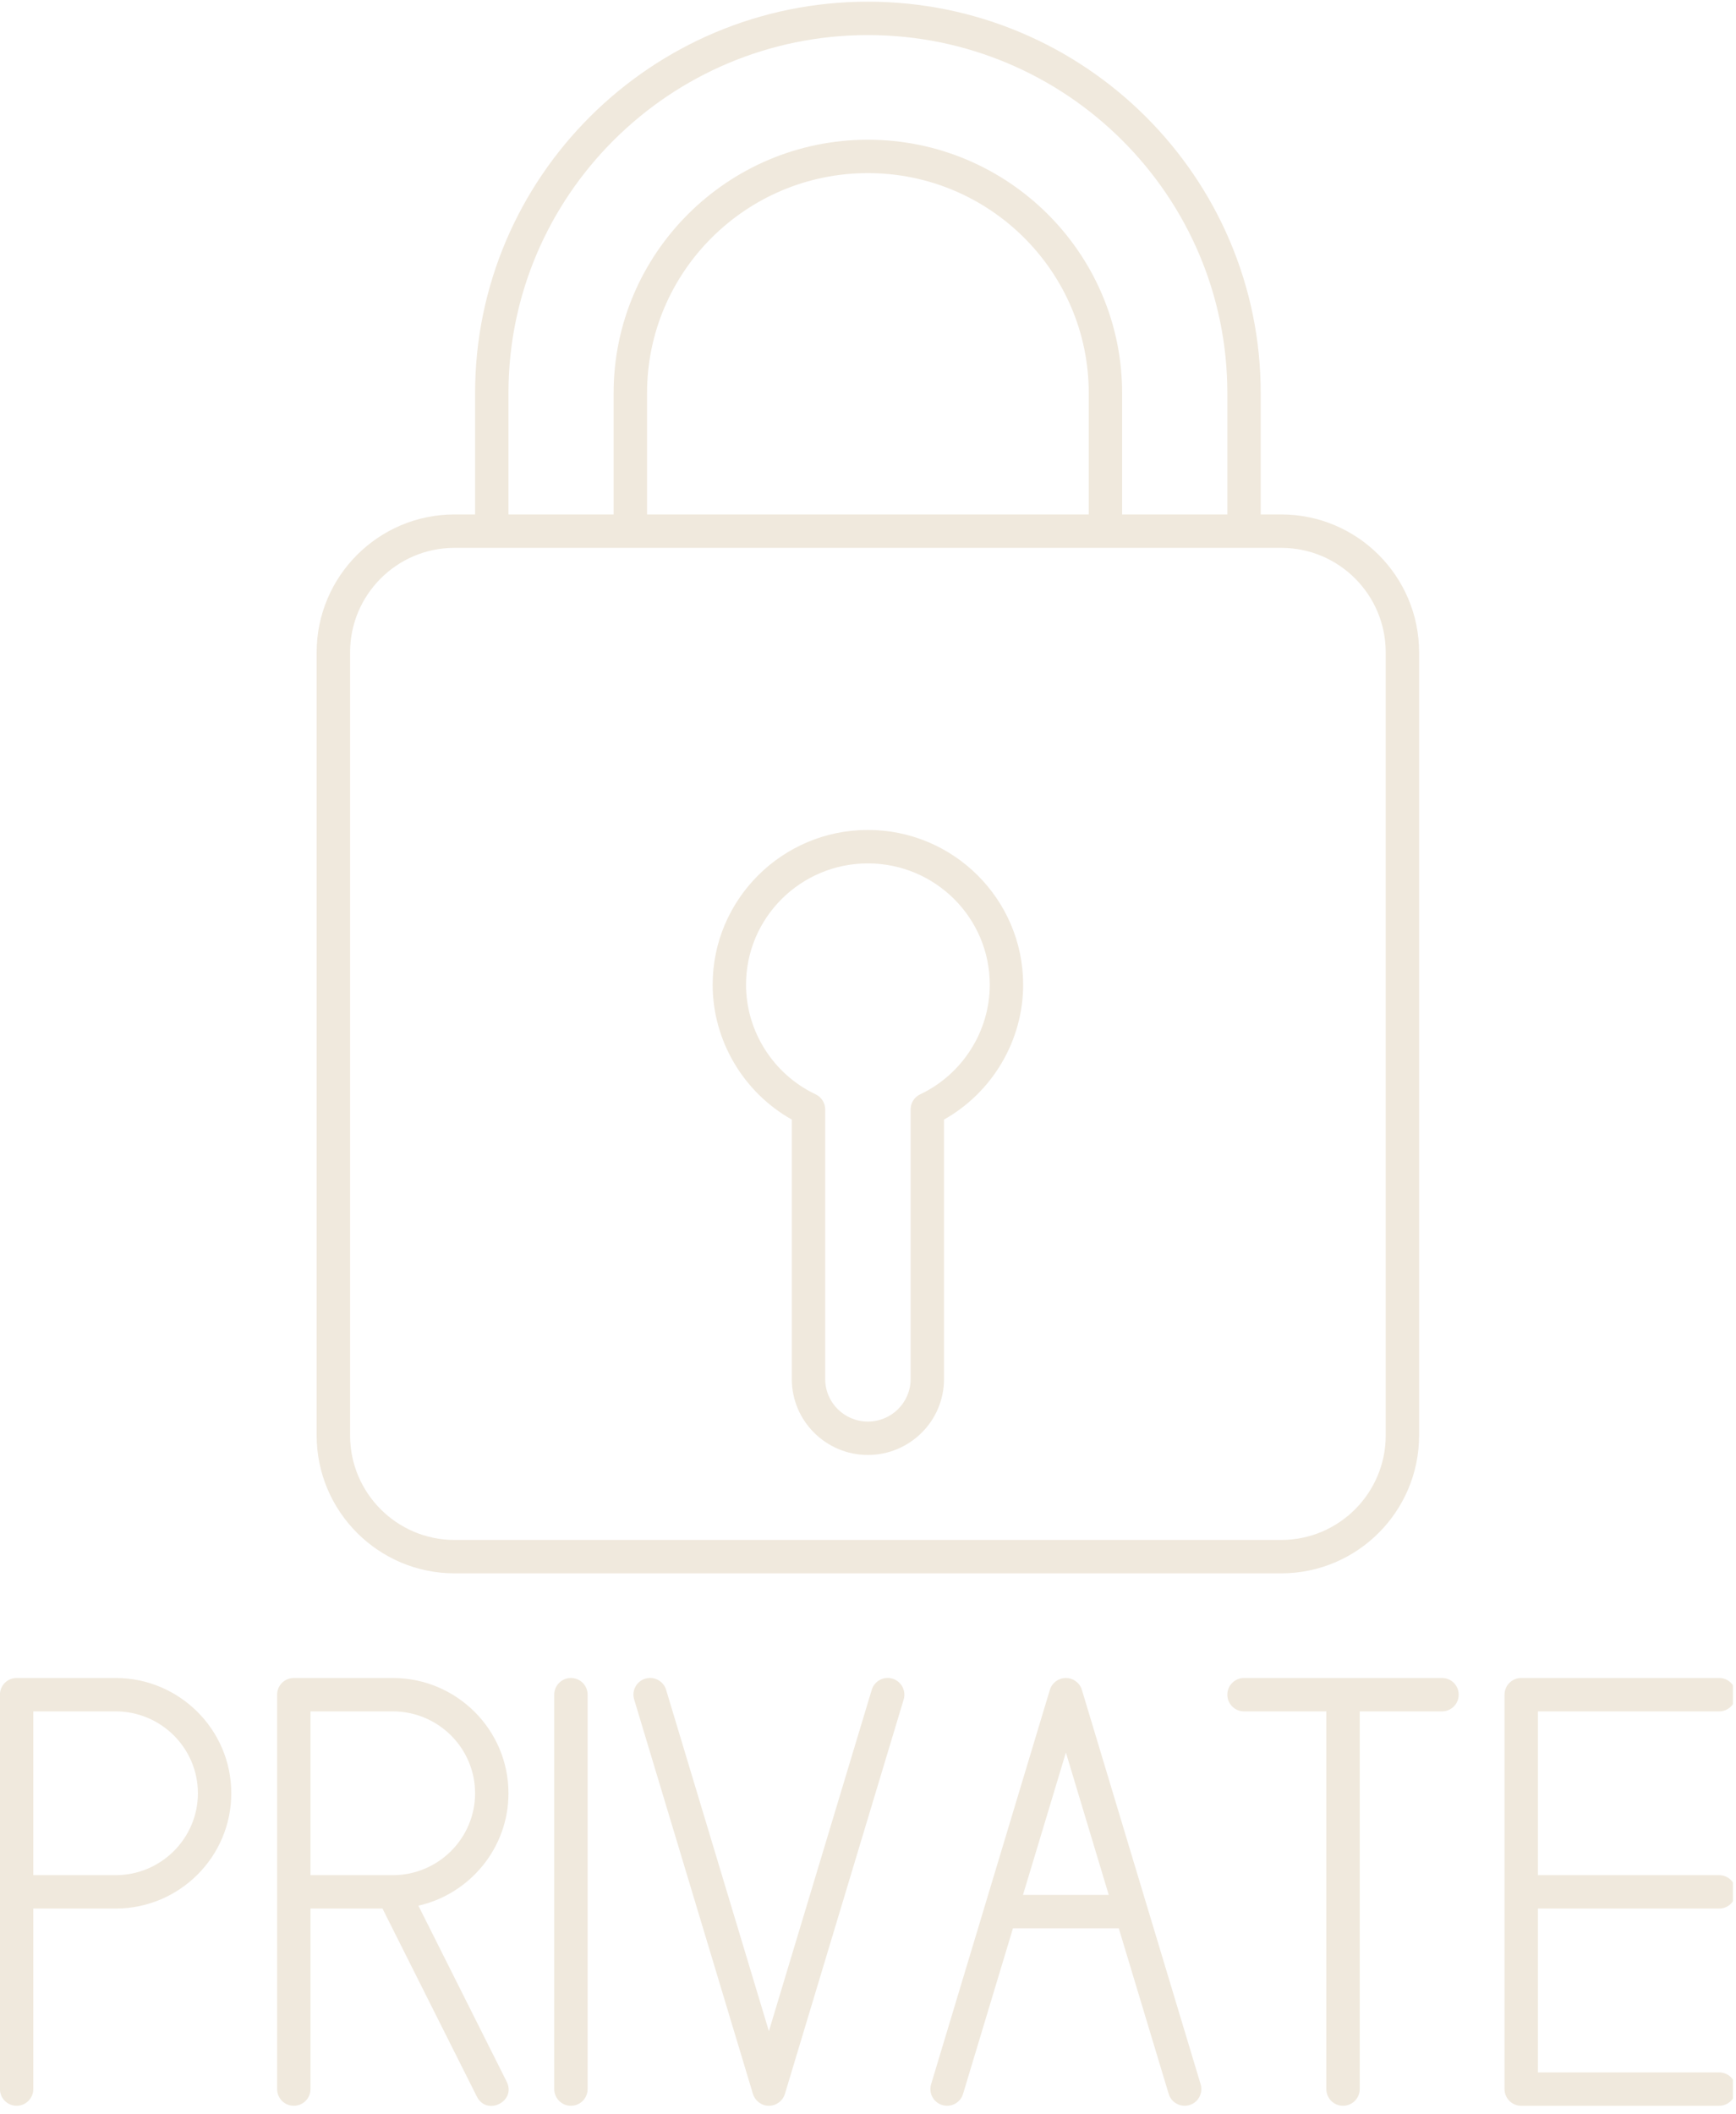 <svg xmlns="http://www.w3.org/2000/svg" xmlns:xlink="http://www.w3.org/1999/xlink" zoomAndPan="magnify" preserveAspectRatio="xMidYMid meet" version="1.0" viewBox="450.45 44.85 123.11 149.87"><defs><clipPath id="1b66f739f6"><path d="M 450.445 44.848 L 573.34 44.848 L 573.34 194.719 L 450.445 194.719 Z M 450.445 44.848 " clip-rule="nonzero"/></clipPath></defs><g clip-path="url(#1b66f739f6)"><path fill="#f0e9dd" d="M 551.086 146.602 L 551.086 91.09 C 551.086 85.699 546.703 81.316 541.312 81.316 L 539.855 81.316 L 539.855 72.715 C 539.855 57.414 527.359 44.969 511.996 44.969 C 496.637 44.969 484.141 57.414 484.141 72.715 L 484.141 81.316 L 482.68 81.316 C 477.293 81.316 472.906 85.699 472.906 91.09 L 472.906 146.602 C 472.906 151.988 477.293 156.375 482.68 156.375 L 541.312 156.375 C 546.703 156.375 551.086 151.988 551.086 146.602 Z M 486.508 72.715 C 486.508 58.723 497.941 47.336 511.996 47.336 C 526.055 47.336 537.488 58.723 537.488 72.715 L 537.488 81.316 L 530.027 81.316 L 530.027 72.715 C 530.027 62.812 521.941 54.754 511.996 54.754 C 502.055 54.754 493.965 62.812 493.965 72.715 L 493.965 81.316 L 486.508 81.316 Z M 527.66 81.316 L 496.336 81.316 L 496.336 72.715 C 496.336 64.117 503.359 57.121 511.996 57.121 C 520.637 57.121 527.66 64.117 527.66 72.715 Z M 475.277 146.602 L 475.277 91.09 C 475.277 87.004 478.598 83.684 482.68 83.684 L 541.312 83.684 C 545.398 83.684 548.719 87.004 548.719 91.09 L 548.719 146.602 C 548.719 150.684 545.398 154.008 541.312 154.008 L 482.68 154.008 C 478.598 154.008 475.277 150.684 475.277 146.602 Z M 511.996 103.68 C 505.926 103.68 500.988 108.602 500.988 114.652 C 500.988 118.609 503.168 122.281 506.602 124.211 L 506.602 142.609 C 506.602 145.574 509.023 147.984 511.996 147.984 C 514.973 147.984 517.395 145.574 517.395 142.609 L 517.395 124.211 C 520.828 122.281 523.008 118.609 523.008 114.652 C 523.008 108.602 518.07 103.68 511.996 103.68 Z M 515.703 122.422 C 515.289 122.617 515.027 123.035 515.027 123.492 L 515.027 142.609 C 515.027 144.27 513.668 145.617 511.996 145.617 C 510.328 145.617 508.969 144.27 508.969 142.609 L 508.969 123.492 C 508.969 123.035 508.707 122.617 508.293 122.422 C 505.293 121.004 503.355 117.953 503.355 114.652 C 503.355 109.906 507.23 106.051 511.996 106.051 C 516.766 106.051 520.641 109.906 520.641 114.652 C 520.641 117.953 518.703 121.004 515.703 122.422 Z M 559.512 166.16 L 559.512 177.77 L 572.367 177.77 C 573.02 177.77 573.551 178.301 573.551 178.953 C 573.551 179.609 573.02 180.137 572.367 180.137 L 559.512 180.137 L 559.512 191.75 L 572.367 191.75 C 573.02 191.75 573.551 192.281 573.551 192.934 C 573.551 193.586 573.02 194.117 572.367 194.117 L 558.328 194.117 C 557.676 194.117 557.145 193.586 557.145 192.934 L 557.145 164.977 C 557.145 164.32 557.676 163.793 558.328 163.793 L 572.367 163.793 C 573.02 163.793 573.551 164.32 573.551 164.977 C 573.551 165.629 573.02 166.16 572.367 166.16 Z M 490.938 163.793 C 491.594 163.793 492.121 164.32 492.121 164.977 L 492.121 192.934 C 492.121 193.586 491.594 194.117 490.938 194.117 C 490.285 194.117 489.754 193.586 489.754 192.934 L 489.754 164.977 C 489.754 164.32 490.285 163.793 490.938 163.793 Z M 451.629 163.793 C 450.977 163.793 450.445 164.32 450.445 164.977 L 450.445 192.934 C 450.445 193.586 450.977 194.117 451.629 194.117 C 452.281 194.117 452.812 193.586 452.812 192.934 L 452.812 180.137 L 458.648 180.137 C 463.172 180.137 466.852 176.473 466.852 171.965 C 466.852 167.457 463.172 163.793 458.648 163.793 Z M 464.484 171.965 C 464.484 175.164 461.867 177.77 458.648 177.77 L 452.812 177.77 L 452.812 166.16 L 458.648 166.16 C 461.867 166.16 464.484 168.762 464.484 171.965 Z M 486.508 171.965 C 486.508 167.457 482.828 163.793 478.305 163.793 L 471.285 163.793 C 470.629 163.793 470.102 164.32 470.102 164.977 L 470.102 192.934 C 470.102 193.586 470.629 194.117 471.285 194.117 C 471.938 194.117 472.469 193.586 472.469 192.934 L 472.469 180.137 L 477.574 180.137 C 477.578 180.148 477.582 180.156 477.59 180.168 L 484.266 193.465 C 484.973 194.867 487.086 193.809 486.379 192.402 C 486.379 192.402 481.898 183.473 480.121 179.934 C 483.77 179.105 486.508 175.848 486.508 171.965 Z M 478.305 177.77 L 472.469 177.77 L 472.469 166.16 L 478.305 166.16 C 481.523 166.16 484.141 168.762 484.141 171.965 C 484.141 175.164 481.523 177.77 478.305 177.77 Z M 513.742 163.84 C 514.367 164.031 514.723 164.691 514.535 165.316 L 506.113 193.273 C 505.961 193.773 505.5 194.117 504.977 194.117 C 504.457 194.117 503.996 193.773 503.844 193.273 L 495.422 165.316 C 495.23 164.691 495.586 164.031 496.211 163.84 C 496.836 163.652 497.5 164.008 497.688 164.633 L 504.977 188.828 L 512.27 164.633 C 512.457 164.008 513.117 163.652 513.742 163.84 Z M 526.035 163.793 C 525.516 163.793 525.055 164.133 524.902 164.633 L 516.48 192.59 C 516.293 193.219 516.645 193.879 517.273 194.066 C 517.898 194.254 518.559 193.902 518.746 193.273 L 522.285 181.535 L 529.789 181.535 L 533.328 193.273 C 533.48 193.785 533.953 194.117 534.461 194.117 C 534.574 194.117 534.688 194.102 534.801 194.066 C 535.43 193.879 535.781 193.219 535.594 192.59 L 527.172 164.633 C 527.02 164.133 526.559 163.793 526.035 163.793 Z M 522.996 179.168 L 526.039 169.078 L 529.078 179.168 Z M 544.508 192.934 L 544.508 166.16 L 538.672 166.16 C 538.02 166.16 537.488 165.629 537.488 164.977 C 537.488 164.32 538.02 163.793 538.672 163.793 L 552.711 163.793 C 553.367 163.793 553.895 164.32 553.895 164.977 C 553.895 165.629 553.367 166.16 552.711 166.16 L 546.875 166.16 L 546.875 192.934 C 546.875 193.586 546.348 194.117 545.691 194.117 C 545.039 194.117 544.508 193.586 544.508 192.934 Z M 544.508 192.934 " fill-opacity="1" fill-rule="nonzero"/></g></svg>